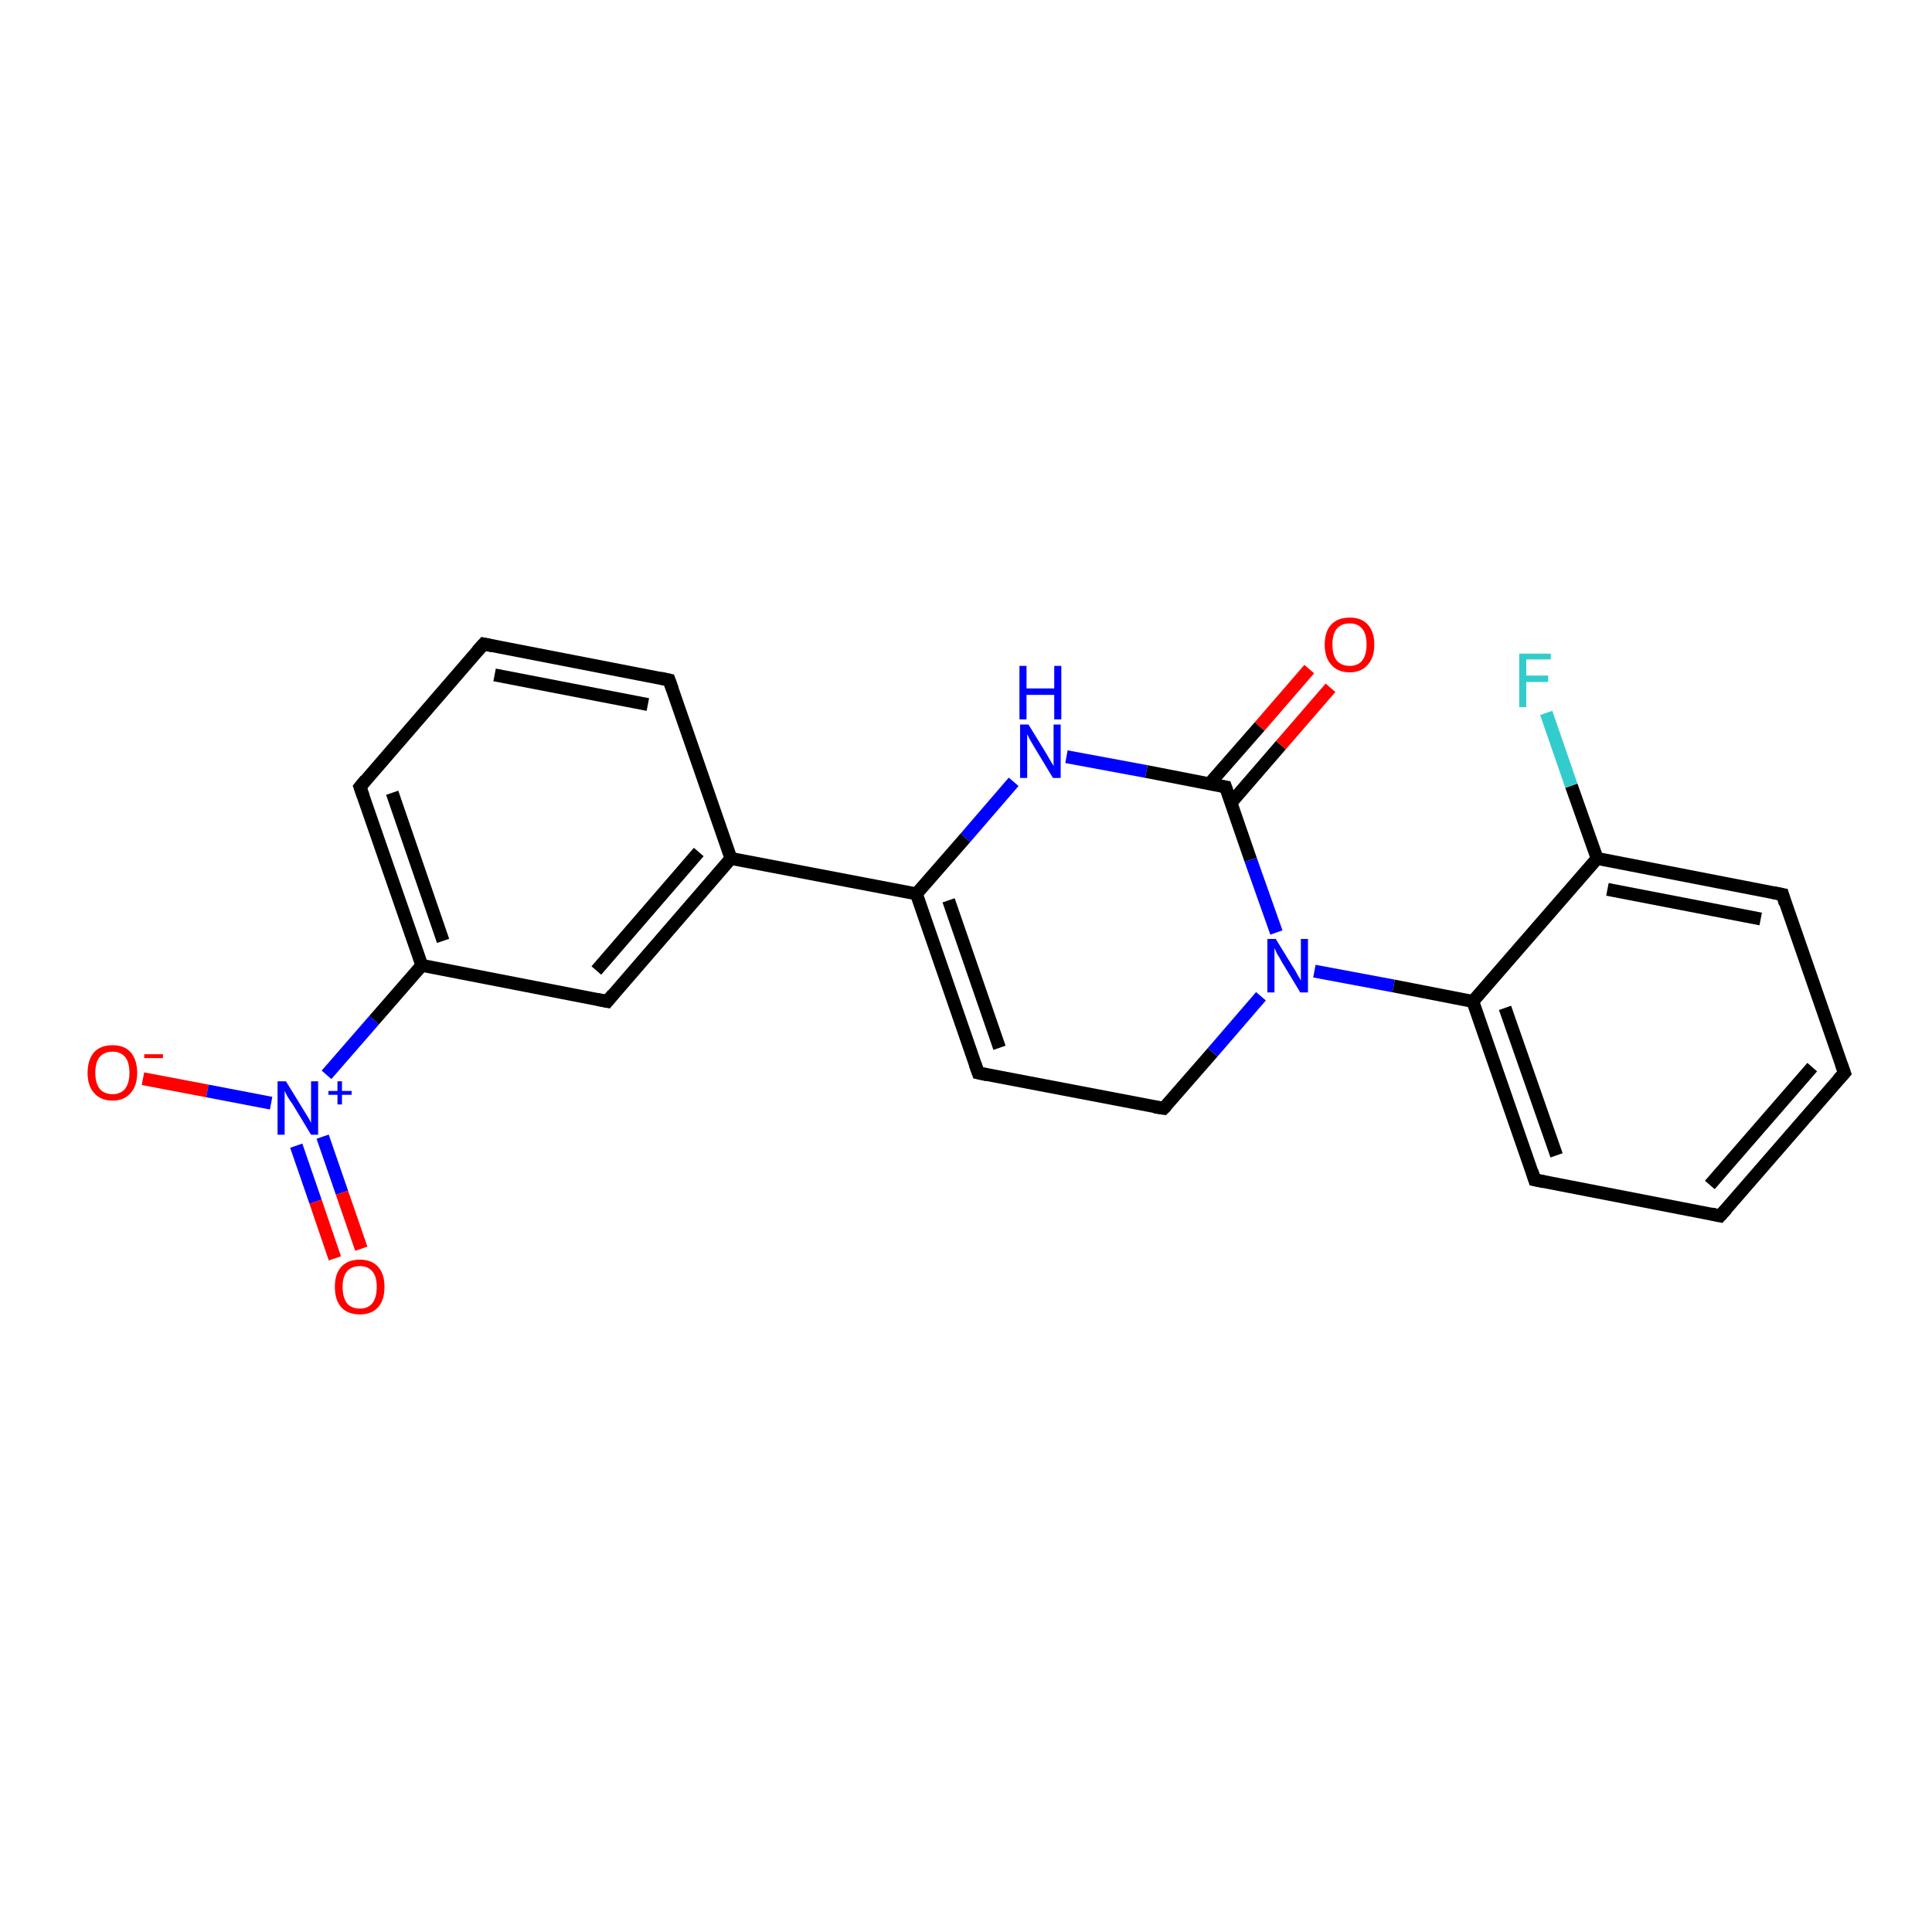 <?xml version='1.0' encoding='iso-8859-1'?>
<svg version='1.1' baseProfile='full'
              xmlns='http://www.w3.org/2000/svg'
                      xmlns:rdkit='http://www.rdkit.org/xml'
                      xmlns:xlink='http://www.w3.org/1999/xlink'
                  xml:space='preserve'
width='300px' height='300px' viewBox='0 0 300 300'>
<!-- END OF HEADER -->
<rect style='opacity:1.0;fill:#FFFFFF;stroke:none' width='300.0' height='300.0' x='0.0' y='0.0'> </rect>
<path class='bond-0 atom-0 atom-1' d='M 22.2,167.5 L 32.2,169.4' style='fill:none;fill-rule:evenodd;stroke:#FF0000;stroke-width:2.0px;stroke-linecap:butt;stroke-linejoin:miter;stroke-opacity:1' />
<path class='bond-0 atom-0 atom-1' d='M 32.2,169.4 L 42.1,171.3' style='fill:none;fill-rule:evenodd;stroke:#0000FF;stroke-width:2.0px;stroke-linecap:butt;stroke-linejoin:miter;stroke-opacity:1' />
<path class='bond-1 atom-1 atom-2' d='M 46.0,177.9 L 49.0,186.6' style='fill:none;fill-rule:evenodd;stroke:#0000FF;stroke-width:2.0px;stroke-linecap:butt;stroke-linejoin:miter;stroke-opacity:1' />
<path class='bond-1 atom-1 atom-2' d='M 49.0,186.6 L 52.0,195.4' style='fill:none;fill-rule:evenodd;stroke:#FF0000;stroke-width:2.0px;stroke-linecap:butt;stroke-linejoin:miter;stroke-opacity:1' />
<path class='bond-1 atom-1 atom-2' d='M 50.1,176.5 L 53.1,185.2' style='fill:none;fill-rule:evenodd;stroke:#0000FF;stroke-width:2.0px;stroke-linecap:butt;stroke-linejoin:miter;stroke-opacity:1' />
<path class='bond-1 atom-1 atom-2' d='M 53.1,185.2 L 56.1,193.9' style='fill:none;fill-rule:evenodd;stroke:#FF0000;stroke-width:2.0px;stroke-linecap:butt;stroke-linejoin:miter;stroke-opacity:1' />
<path class='bond-2 atom-1 atom-3' d='M 50.7,166.9 L 58.1,158.4' style='fill:none;fill-rule:evenodd;stroke:#0000FF;stroke-width:2.0px;stroke-linecap:butt;stroke-linejoin:miter;stroke-opacity:1' />
<path class='bond-2 atom-1 atom-3' d='M 58.1,158.4 L 65.5,149.9' style='fill:none;fill-rule:evenodd;stroke:#000000;stroke-width:2.0px;stroke-linecap:butt;stroke-linejoin:miter;stroke-opacity:1' />
<path class='bond-3 atom-3 atom-4' d='M 65.5,149.9 L 55.9,122.2' style='fill:none;fill-rule:evenodd;stroke:#000000;stroke-width:2.0px;stroke-linecap:butt;stroke-linejoin:miter;stroke-opacity:1' />
<path class='bond-3 atom-3 atom-4' d='M 68.8,146.1 L 60.9,123.1' style='fill:none;fill-rule:evenodd;stroke:#000000;stroke-width:2.0px;stroke-linecap:butt;stroke-linejoin:miter;stroke-opacity:1' />
<path class='bond-4 atom-4 atom-5' d='M 55.9,122.2 L 75.1,100.0' style='fill:none;fill-rule:evenodd;stroke:#000000;stroke-width:2.0px;stroke-linecap:butt;stroke-linejoin:miter;stroke-opacity:1' />
<path class='bond-5 atom-5 atom-6' d='M 75.1,100.0 L 103.9,105.6' style='fill:none;fill-rule:evenodd;stroke:#000000;stroke-width:2.0px;stroke-linecap:butt;stroke-linejoin:miter;stroke-opacity:1' />
<path class='bond-5 atom-5 atom-6' d='M 76.8,104.8 L 100.6,109.4' style='fill:none;fill-rule:evenodd;stroke:#000000;stroke-width:2.0px;stroke-linecap:butt;stroke-linejoin:miter;stroke-opacity:1' />
<path class='bond-6 atom-6 atom-7' d='M 103.9,105.6 L 113.5,133.3' style='fill:none;fill-rule:evenodd;stroke:#000000;stroke-width:2.0px;stroke-linecap:butt;stroke-linejoin:miter;stroke-opacity:1' />
<path class='bond-7 atom-7 atom-8' d='M 113.5,133.3 L 94.3,155.5' style='fill:none;fill-rule:evenodd;stroke:#000000;stroke-width:2.0px;stroke-linecap:butt;stroke-linejoin:miter;stroke-opacity:1' />
<path class='bond-7 atom-7 atom-8' d='M 108.5,132.3 L 92.6,150.7' style='fill:none;fill-rule:evenodd;stroke:#000000;stroke-width:2.0px;stroke-linecap:butt;stroke-linejoin:miter;stroke-opacity:1' />
<path class='bond-8 atom-7 atom-9' d='M 113.5,133.3 L 142.3,138.8' style='fill:none;fill-rule:evenodd;stroke:#000000;stroke-width:2.0px;stroke-linecap:butt;stroke-linejoin:miter;stroke-opacity:1' />
<path class='bond-9 atom-9 atom-10' d='M 142.3,138.8 L 151.9,166.6' style='fill:none;fill-rule:evenodd;stroke:#000000;stroke-width:2.0px;stroke-linecap:butt;stroke-linejoin:miter;stroke-opacity:1' />
<path class='bond-9 atom-9 atom-10' d='M 147.3,139.8 L 155.2,162.7' style='fill:none;fill-rule:evenodd;stroke:#000000;stroke-width:2.0px;stroke-linecap:butt;stroke-linejoin:miter;stroke-opacity:1' />
<path class='bond-10 atom-10 atom-11' d='M 151.9,166.6 L 180.7,172.1' style='fill:none;fill-rule:evenodd;stroke:#000000;stroke-width:2.0px;stroke-linecap:butt;stroke-linejoin:miter;stroke-opacity:1' />
<path class='bond-11 atom-11 atom-12' d='M 180.7,172.1 L 188.3,163.4' style='fill:none;fill-rule:evenodd;stroke:#000000;stroke-width:2.0px;stroke-linecap:butt;stroke-linejoin:miter;stroke-opacity:1' />
<path class='bond-11 atom-11 atom-12' d='M 188.3,163.4 L 195.8,154.7' style='fill:none;fill-rule:evenodd;stroke:#0000FF;stroke-width:2.0px;stroke-linecap:butt;stroke-linejoin:miter;stroke-opacity:1' />
<path class='bond-12 atom-12 atom-13' d='M 198.2,144.8 L 194.2,133.5' style='fill:none;fill-rule:evenodd;stroke:#0000FF;stroke-width:2.0px;stroke-linecap:butt;stroke-linejoin:miter;stroke-opacity:1' />
<path class='bond-12 atom-12 atom-13' d='M 194.2,133.5 L 190.3,122.2' style='fill:none;fill-rule:evenodd;stroke:#000000;stroke-width:2.0px;stroke-linecap:butt;stroke-linejoin:miter;stroke-opacity:1' />
<path class='bond-13 atom-13 atom-14' d='M 191.2,124.6 L 198.9,115.7' style='fill:none;fill-rule:evenodd;stroke:#000000;stroke-width:2.0px;stroke-linecap:butt;stroke-linejoin:miter;stroke-opacity:1' />
<path class='bond-13 atom-13 atom-14' d='M 198.9,115.7 L 206.6,106.8' style='fill:none;fill-rule:evenodd;stroke:#FF0000;stroke-width:2.0px;stroke-linecap:butt;stroke-linejoin:miter;stroke-opacity:1' />
<path class='bond-13 atom-13 atom-14' d='M 187.8,121.7 L 195.6,112.8' style='fill:none;fill-rule:evenodd;stroke:#000000;stroke-width:2.0px;stroke-linecap:butt;stroke-linejoin:miter;stroke-opacity:1' />
<path class='bond-13 atom-13 atom-14' d='M 195.6,112.8 L 203.3,103.9' style='fill:none;fill-rule:evenodd;stroke:#FF0000;stroke-width:2.0px;stroke-linecap:butt;stroke-linejoin:miter;stroke-opacity:1' />
<path class='bond-14 atom-13 atom-15' d='M 190.3,122.2 L 178.0,119.8' style='fill:none;fill-rule:evenodd;stroke:#000000;stroke-width:2.0px;stroke-linecap:butt;stroke-linejoin:miter;stroke-opacity:1' />
<path class='bond-14 atom-13 atom-15' d='M 178.0,119.8 L 165.6,117.5' style='fill:none;fill-rule:evenodd;stroke:#0000FF;stroke-width:2.0px;stroke-linecap:butt;stroke-linejoin:miter;stroke-opacity:1' />
<path class='bond-15 atom-12 atom-16' d='M 204.1,150.8 L 216.4,153.1' style='fill:none;fill-rule:evenodd;stroke:#0000FF;stroke-width:2.0px;stroke-linecap:butt;stroke-linejoin:miter;stroke-opacity:1' />
<path class='bond-15 atom-12 atom-16' d='M 216.4,153.1 L 228.7,155.5' style='fill:none;fill-rule:evenodd;stroke:#000000;stroke-width:2.0px;stroke-linecap:butt;stroke-linejoin:miter;stroke-opacity:1' />
<path class='bond-16 atom-16 atom-17' d='M 228.7,155.5 L 238.3,183.2' style='fill:none;fill-rule:evenodd;stroke:#000000;stroke-width:2.0px;stroke-linecap:butt;stroke-linejoin:miter;stroke-opacity:1' />
<path class='bond-16 atom-16 atom-17' d='M 233.7,156.5 L 241.7,179.4' style='fill:none;fill-rule:evenodd;stroke:#000000;stroke-width:2.0px;stroke-linecap:butt;stroke-linejoin:miter;stroke-opacity:1' />
<path class='bond-17 atom-17 atom-18' d='M 238.3,183.2 L 267.1,188.8' style='fill:none;fill-rule:evenodd;stroke:#000000;stroke-width:2.0px;stroke-linecap:butt;stroke-linejoin:miter;stroke-opacity:1' />
<path class='bond-18 atom-18 atom-19' d='M 267.1,188.8 L 286.4,166.6' style='fill:none;fill-rule:evenodd;stroke:#000000;stroke-width:2.0px;stroke-linecap:butt;stroke-linejoin:miter;stroke-opacity:1' />
<path class='bond-18 atom-18 atom-19' d='M 265.5,184.0 L 281.4,165.7' style='fill:none;fill-rule:evenodd;stroke:#000000;stroke-width:2.0px;stroke-linecap:butt;stroke-linejoin:miter;stroke-opacity:1' />
<path class='bond-19 atom-19 atom-20' d='M 286.4,166.6 L 276.8,138.9' style='fill:none;fill-rule:evenodd;stroke:#000000;stroke-width:2.0px;stroke-linecap:butt;stroke-linejoin:miter;stroke-opacity:1' />
<path class='bond-20 atom-20 atom-21' d='M 276.8,138.9 L 248.0,133.3' style='fill:none;fill-rule:evenodd;stroke:#000000;stroke-width:2.0px;stroke-linecap:butt;stroke-linejoin:miter;stroke-opacity:1' />
<path class='bond-20 atom-20 atom-21' d='M 273.4,142.7 L 249.6,138.1' style='fill:none;fill-rule:evenodd;stroke:#000000;stroke-width:2.0px;stroke-linecap:butt;stroke-linejoin:miter;stroke-opacity:1' />
<path class='bond-21 atom-21 atom-22' d='M 248.0,133.3 L 244.0,122.0' style='fill:none;fill-rule:evenodd;stroke:#000000;stroke-width:2.0px;stroke-linecap:butt;stroke-linejoin:miter;stroke-opacity:1' />
<path class='bond-21 atom-21 atom-22' d='M 244.0,122.0 L 240.1,110.7' style='fill:none;fill-rule:evenodd;stroke:#33CCCC;stroke-width:2.0px;stroke-linecap:butt;stroke-linejoin:miter;stroke-opacity:1' />
<path class='bond-22 atom-8 atom-3' d='M 94.3,155.5 L 65.5,149.9' style='fill:none;fill-rule:evenodd;stroke:#000000;stroke-width:2.0px;stroke-linecap:butt;stroke-linejoin:miter;stroke-opacity:1' />
<path class='bond-23 atom-15 atom-9' d='M 157.4,121.4 L 149.9,130.1' style='fill:none;fill-rule:evenodd;stroke:#0000FF;stroke-width:2.0px;stroke-linecap:butt;stroke-linejoin:miter;stroke-opacity:1' />
<path class='bond-23 atom-15 atom-9' d='M 149.9,130.1 L 142.3,138.8' style='fill:none;fill-rule:evenodd;stroke:#000000;stroke-width:2.0px;stroke-linecap:butt;stroke-linejoin:miter;stroke-opacity:1' />
<path class='bond-24 atom-21 atom-16' d='M 248.0,133.3 L 228.7,155.5' style='fill:none;fill-rule:evenodd;stroke:#000000;stroke-width:2.0px;stroke-linecap:butt;stroke-linejoin:miter;stroke-opacity:1' />
<path d='M 56.4,123.6 L 55.9,122.2 L 56.8,121.1' style='fill:none;stroke:#000000;stroke-width:2.0px;stroke-linecap:butt;stroke-linejoin:miter;stroke-opacity:1;' />
<path d='M 74.1,101.1 L 75.1,100.0 L 76.5,100.3' style='fill:none;stroke:#000000;stroke-width:2.0px;stroke-linecap:butt;stroke-linejoin:miter;stroke-opacity:1;' />
<path d='M 102.5,105.3 L 103.9,105.6 L 104.4,107.0' style='fill:none;stroke:#000000;stroke-width:2.0px;stroke-linecap:butt;stroke-linejoin:miter;stroke-opacity:1;' />
<path d='M 95.2,154.4 L 94.3,155.5 L 92.8,155.2' style='fill:none;stroke:#000000;stroke-width:2.0px;stroke-linecap:butt;stroke-linejoin:miter;stroke-opacity:1;' />
<path d='M 151.4,165.2 L 151.9,166.6 L 153.3,166.9' style='fill:none;stroke:#000000;stroke-width:2.0px;stroke-linecap:butt;stroke-linejoin:miter;stroke-opacity:1;' />
<path d='M 179.3,171.9 L 180.7,172.1 L 181.1,171.7' style='fill:none;stroke:#000000;stroke-width:2.0px;stroke-linecap:butt;stroke-linejoin:miter;stroke-opacity:1;' />
<path d='M 190.5,122.8 L 190.3,122.2 L 189.7,122.1' style='fill:none;stroke:#000000;stroke-width:2.0px;stroke-linecap:butt;stroke-linejoin:miter;stroke-opacity:1;' />
<path d='M 237.9,181.9 L 238.3,183.2 L 239.8,183.5' style='fill:none;stroke:#000000;stroke-width:2.0px;stroke-linecap:butt;stroke-linejoin:miter;stroke-opacity:1;' />
<path d='M 265.7,188.5 L 267.1,188.8 L 268.1,187.7' style='fill:none;stroke:#000000;stroke-width:2.0px;stroke-linecap:butt;stroke-linejoin:miter;stroke-opacity:1;' />
<path d='M 285.4,167.7 L 286.4,166.6 L 285.9,165.2' style='fill:none;stroke:#000000;stroke-width:2.0px;stroke-linecap:butt;stroke-linejoin:miter;stroke-opacity:1;' />
<path d='M 277.2,140.3 L 276.8,138.9 L 275.3,138.6' style='fill:none;stroke:#000000;stroke-width:2.0px;stroke-linecap:butt;stroke-linejoin:miter;stroke-opacity:1;' />
<path class='atom-0' d='M 13.6 166.6
Q 13.6 164.6, 14.6 163.4
Q 15.6 162.3, 17.5 162.3
Q 19.3 162.3, 20.3 163.4
Q 21.3 164.6, 21.3 166.6
Q 21.3 168.6, 20.3 169.7
Q 19.3 170.9, 17.5 170.9
Q 15.6 170.9, 14.6 169.7
Q 13.6 168.6, 13.6 166.6
M 17.5 169.9
Q 18.7 169.9, 19.4 169.1
Q 20.1 168.2, 20.1 166.6
Q 20.1 164.9, 19.4 164.1
Q 18.7 163.3, 17.5 163.3
Q 16.2 163.3, 15.5 164.1
Q 14.8 164.9, 14.8 166.6
Q 14.8 168.2, 15.5 169.1
Q 16.2 169.9, 17.5 169.9
' fill='#FF0000'/>
<path class='atom-0' d='M 22.4 163.7
L 25.3 163.7
L 25.3 164.3
L 22.4 164.3
L 22.4 163.7
' fill='#FF0000'/>
<path class='atom-1' d='M 44.4 167.9
L 47.1 172.3
Q 47.4 172.8, 47.9 173.6
Q 48.3 174.3, 48.3 174.4
L 48.3 167.9
L 49.4 167.9
L 49.4 176.2
L 48.3 176.2
L 45.4 171.4
Q 45.0 170.9, 44.6 170.2
Q 44.3 169.6, 44.2 169.4
L 44.2 176.2
L 43.1 176.2
L 43.1 167.9
L 44.4 167.9
' fill='#0000FF'/>
<path class='atom-1' d='M 51.0 169.4
L 52.4 169.4
L 52.4 167.9
L 53.1 167.9
L 53.1 169.4
L 54.6 169.4
L 54.6 170.0
L 53.1 170.0
L 53.1 171.5
L 52.4 171.5
L 52.4 170.0
L 51.0 170.0
L 51.0 169.4
' fill='#0000FF'/>
<path class='atom-2' d='M 52.0 199.8
Q 52.0 197.8, 53.0 196.7
Q 54.0 195.6, 55.9 195.6
Q 57.7 195.6, 58.7 196.7
Q 59.7 197.8, 59.7 199.8
Q 59.7 201.9, 58.7 203.0
Q 57.7 204.1, 55.9 204.1
Q 54.0 204.1, 53.0 203.0
Q 52.0 201.9, 52.0 199.8
M 55.9 203.2
Q 57.1 203.2, 57.8 202.4
Q 58.5 201.5, 58.5 199.8
Q 58.5 198.2, 57.8 197.4
Q 57.1 196.6, 55.9 196.6
Q 54.6 196.6, 53.9 197.4
Q 53.2 198.2, 53.2 199.8
Q 53.2 201.5, 53.9 202.4
Q 54.6 203.2, 55.9 203.2
' fill='#FF0000'/>
<path class='atom-12' d='M 198.1 145.8
L 200.8 150.2
Q 201.1 150.6, 201.5 151.4
Q 202.0 152.2, 202.0 152.3
L 202.0 145.8
L 203.1 145.8
L 203.1 154.1
L 201.9 154.1
L 199.0 149.3
Q 198.7 148.7, 198.3 148.1
Q 198.0 147.4, 197.9 147.2
L 197.9 154.1
L 196.8 154.1
L 196.8 145.8
L 198.1 145.8
' fill='#0000FF'/>
<path class='atom-14' d='M 205.7 100.1
Q 205.7 98.1, 206.7 97.0
Q 207.7 95.9, 209.6 95.9
Q 211.4 95.9, 212.4 97.0
Q 213.4 98.1, 213.4 100.1
Q 213.4 102.1, 212.4 103.2
Q 211.4 104.4, 209.6 104.4
Q 207.7 104.4, 206.7 103.2
Q 205.7 102.1, 205.7 100.1
M 209.6 103.4
Q 210.8 103.4, 211.5 102.6
Q 212.2 101.7, 212.2 100.1
Q 212.2 98.4, 211.5 97.6
Q 210.8 96.8, 209.6 96.8
Q 208.3 96.8, 207.6 97.6
Q 206.9 98.4, 206.9 100.1
Q 206.9 101.8, 207.6 102.6
Q 208.3 103.4, 209.6 103.4
' fill='#FF0000'/>
<path class='atom-15' d='M 159.7 112.5
L 162.4 116.9
Q 162.7 117.4, 163.1 118.1
Q 163.6 118.9, 163.6 119.0
L 163.6 112.5
L 164.7 112.5
L 164.7 120.8
L 163.5 120.8
L 160.6 116.0
Q 160.3 115.5, 159.9 114.8
Q 159.6 114.2, 159.5 114.0
L 159.5 120.8
L 158.4 120.8
L 158.4 112.5
L 159.7 112.5
' fill='#0000FF'/>
<path class='atom-15' d='M 158.3 103.4
L 159.4 103.4
L 159.4 106.9
L 163.7 106.9
L 163.7 103.4
L 164.8 103.4
L 164.8 111.7
L 163.7 111.7
L 163.7 107.9
L 159.4 107.9
L 159.4 111.7
L 158.3 111.7
L 158.3 103.4
' fill='#0000FF'/>
<path class='atom-22' d='M 235.9 101.5
L 240.8 101.5
L 240.8 102.4
L 237.0 102.4
L 237.0 104.9
L 240.4 104.9
L 240.4 105.9
L 237.0 105.9
L 237.0 109.8
L 235.9 109.8
L 235.9 101.5
' fill='#33CCCC'/>
</svg>
